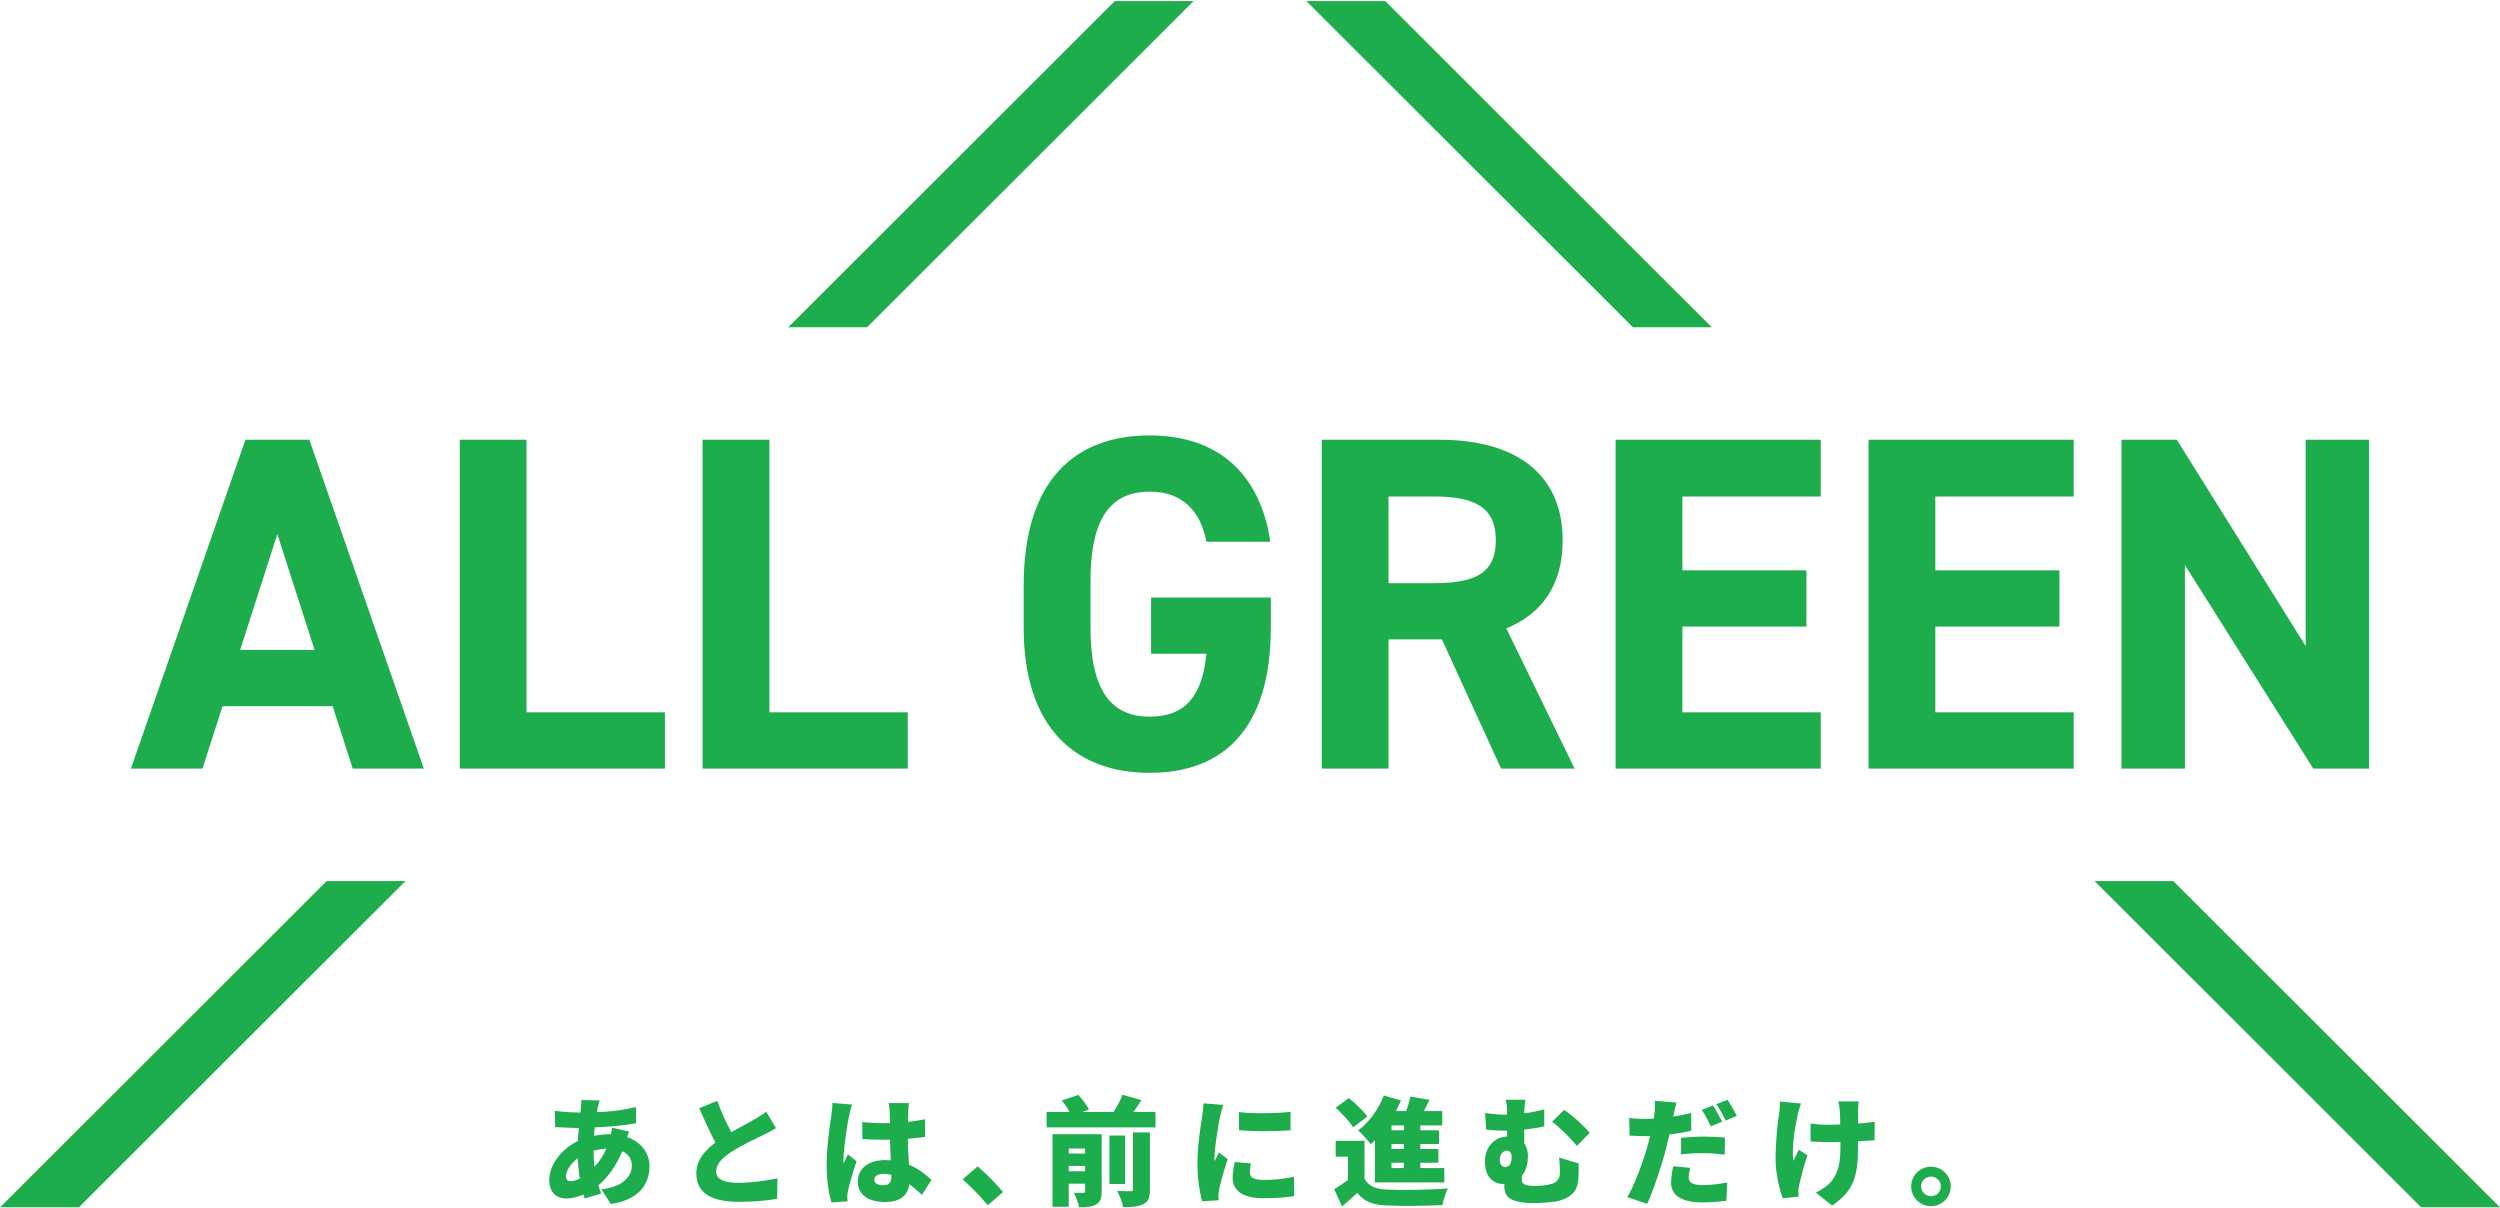 <svg xmlns="http://www.w3.org/2000/svg" viewBox="0 0 300 145" width="300" height="145">
	<style>
		tspan { white-space:pre }
		.shp0 { fill: #1ead4c } 
	</style>
	<g id="footer">
		<path id="logo" class="shp0" d="M143.23 0.13L104.05 39.27L94.59 39.27L133.77 0.13L143.23 0.13ZM48.65 105.73L9.47 144.87L0.02 144.87L39.2 105.73L48.65 105.73ZM156.77 0.13L195.95 39.27L205.41 39.27L166.23 0.13L156.77 0.13ZM251.35 105.73L290.53 144.87L299.99 144.87L260.8 105.73L251.35 105.73ZM75.5 135.79C75.44 135.93 75.35 136.19 75.25 136.44C76.85 137.01 77.94 138.28 77.94 139.95C77.94 141.93 76.85 143.96 73.29 144.48L72.17 142.71C74.98 142.4 75.82 140.99 75.82 139.85C75.82 139.13 75.44 138.5 74.67 138.15C73.92 140 72.82 141.4 71.81 142.24C71.91 142.58 72.01 142.91 72.13 143.23L70.16 143.82C70.11 143.67 70.06 143.51 70.01 143.33C69.37 143.62 68.67 143.82 67.94 143.82C66.85 143.82 65.91 143.16 65.91 141.6C65.91 139.8 67.36 137.88 69.34 136.93C69.37 136.4 69.41 135.86 69.47 135.35L69.24 135.35C68.41 135.35 67.32 135.28 66.62 135.25L66.57 133.3C67.06 133.37 68.3 133.5 69.31 133.5L69.65 133.5L69.71 132.93C69.74 132.66 69.76 132.28 69.75 132L71.95 132.05C71.85 132.38 71.8 132.64 71.74 132.88C71.7 133.06 71.66 133.26 71.63 133.46C73.29 133.4 74.7 133.23 76.31 132.85L76.32 134.79C75 135.04 73.11 135.22 71.36 135.29C71.33 135.63 71.3 135.97 71.27 136.31C71.9 136.18 72.57 136.1 73.24 136.1L73.32 136.1C73.38 135.8 73.42 135.51 73.43 135.31L75.5 135.79ZM69.58 141.42C69.45 140.66 69.37 139.84 69.32 138.99C68.46 139.64 67.92 140.53 67.92 141.15C67.92 141.53 68.06 141.74 68.47 141.74C68.78 141.74 69.17 141.63 69.58 141.42ZM72.77 137.83C72.18 137.87 71.67 137.97 71.22 138.09C71.23 138.8 71.27 139.43 71.34 140.01C71.87 139.43 72.37 138.75 72.77 137.83ZM93.12 135.38C92.62 135.68 92.11 135.95 91.54 136.23C90.7 136.64 89.05 137.39 87.82 138.19C86.72 138.9 85.94 139.65 85.94 140.58C85.94 141.5 86.84 141.94 88.64 141.94C90.03 141.94 91.95 141.7 93.29 141.4L93.26 143.86C91.98 144.07 90.58 144.22 88.7 144.22C85.8 144.22 83.56 143.43 83.56 140.83C83.56 139.23 84.56 138.08 85.85 137.1C85.2 135.89 84.55 134.46 83.92 132.98L86.07 132.11C86.58 133.53 87.2 134.81 87.76 135.86C88.8 135.27 89.86 134.71 90.48 134.36C91.07 134.02 91.53 133.74 91.94 133.4L93.12 135.38ZM102.25 132.55C102.12 132.86 101.92 133.73 101.87 133.99C101.7 134.71 101.21 137.99 101.21 139.3C101.21 139.34 101.21 139.57 101.23 139.63C101.4 139.21 101.57 138.94 101.75 138.53L102.79 139.36C102.36 140.62 101.94 142.04 101.77 142.85C101.72 143.05 101.68 143.38 101.68 143.52C101.68 143.67 101.68 143.93 101.7 144.16L99.78 144.29C99.48 143.33 99.19 141.69 99.19 139.78C99.19 137.62 99.59 134.98 99.75 133.94C99.8 133.52 99.89 132.88 99.9 132.35L102.25 132.55ZM110.63 143.38C110.1 142.88 109.6 142.45 109.12 142.1C108.93 143.42 108.07 144.24 106.22 144.24C104.24 144.24 102.93 143.39 102.93 141.8C102.93 140.22 104.23 139.21 106.19 139.21C106.43 139.21 106.67 139.23 106.9 139.24C106.86 138.5 106.81 137.64 106.8 136.76C106.53 136.77 106.26 136.77 106 136.77C105.16 136.77 104.33 136.74 103.49 136.69L103.47 134.65C104.3 134.74 105.14 134.78 105.99 134.78C106.26 134.78 106.52 134.78 106.79 134.77C106.77 134.11 106.77 133.59 106.76 133.33C106.76 133.12 106.7 132.66 106.64 132.37L109.08 132.37C109.03 132.64 109 132.99 108.99 133.3C108.98 133.57 108.96 134.04 108.95 134.63C109.66 134.55 110.36 134.44 111 134.31L111 136.43C110.37 136.51 109.67 136.6 108.93 136.66C108.96 137.94 109.03 138.94 109.08 139.77C110.29 140.27 111.15 141 111.78 141.59L110.63 143.38ZM106.97 140.99C106.66 140.91 106.35 140.86 106.02 140.86C105.36 140.86 104.92 141.12 104.92 141.56C104.92 142.05 105.42 142.23 106.02 142.23C106.7 142.23 106.97 141.86 106.97 141.09L106.97 140.99ZM118.53 144.63C117.69 143.6 116.5 142.38 115.51 141.52L117.32 139.97C118.32 140.79 119.74 142.25 120.36 143.05L118.53 144.63ZM138.66 133.43L138.66 135.29L125.59 135.29L125.59 133.43L128.35 133.43C128.12 132.99 127.75 132.46 127.41 132.07L129.39 131.39C129.88 131.91 130.44 132.62 130.67 133.16L129.88 133.43L133.64 133.43C134.05 132.79 134.46 132.01 134.7 131.37L136.97 132.02C136.65 132.52 136.33 133.01 136.01 133.43L138.66 133.43ZM132.2 142.96C132.2 143.79 132.04 144.26 131.52 144.54C130.99 144.84 130.34 144.87 129.5 144.87C129.4 144.36 129.11 143.59 128.86 143.14C129.27 143.16 129.81 143.16 129.98 143.15C130.15 143.15 130.21 143.09 130.21 142.94L130.21 142.04L128.25 142.04L128.25 144.81L126.3 144.81L126.3 136.1L132.2 136.1L132.2 142.96ZM128.25 137.82L128.25 138.42L130.21 138.42L130.21 137.82L128.25 137.82ZM130.21 140.55L130.21 139.91L128.25 139.91L128.25 140.55L130.21 140.55ZM135.02 142.08L133.13 142.08L133.13 136.26L135.02 136.26L135.02 142.08ZM135.96 135.89L137.99 135.89L137.99 142.72C137.99 143.67 137.82 144.19 137.19 144.5C136.58 144.81 135.78 144.87 134.78 144.85C134.68 144.3 134.35 143.43 134.05 142.91C134.69 142.95 135.43 142.95 135.66 142.94C135.88 142.94 135.96 142.88 135.96 142.7L135.96 135.89ZM146.8 132.59C146.67 132.91 146.45 133.77 146.4 134.03C146.24 134.75 145.73 137.74 145.73 139.04C145.73 139.09 145.73 139.31 145.74 139.37C145.93 138.97 146.1 138.69 146.28 138.29L147.32 139.1C146.9 140.38 146.45 141.93 146.3 142.72C146.26 142.92 146.21 143.26 146.21 143.39C146.21 143.55 146.21 143.8 146.23 144.03L144.26 144.16C143.98 143.21 143.69 141.43 143.69 139.53C143.69 137.37 144.11 135.02 144.25 133.99C144.31 133.56 144.41 132.92 144.42 132.4L146.8 132.59ZM150.12 139.61C150.02 140.05 149.98 140.36 149.98 140.73C149.98 141.36 150.56 141.59 151.72 141.59C152.98 141.59 153.99 141.47 155.27 141.22L155.31 143.52C154.39 143.69 153.27 143.79 151.6 143.79C149.14 143.79 147.92 142.86 147.92 141.37C147.92 140.73 148.02 140.12 148.18 139.44L150.12 139.61ZM154.87 133.43L154.87 135.63C153.02 135.78 150.56 135.79 148.69 135.63L148.67 133.45C150.51 133.67 153.29 133.6 154.87 133.43ZM163.74 141.44C164.21 142.32 165.07 142.7 166.41 142.75C168.19 142.84 171.62 142.79 173.74 142.61C173.51 143.08 173.19 144.03 173.09 144.61C171.23 144.71 168.2 144.74 166.38 144.66C164.78 144.58 163.71 144.22 162.87 143.14C162.33 143.66 161.77 144.16 161.05 144.77L160.1 142.71C160.62 142.4 161.21 142 161.76 141.59L161.76 138.8L160.28 138.8L160.28 136.9L163.74 136.9L163.74 141.44ZM162.37 135.29C161.99 134.61 161.05 133.63 160.28 132.93L161.86 131.77C162.64 132.4 163.62 133.32 164.08 133.99L162.37 135.29ZM164.99 136.84C164.82 137.01 164.66 137.17 164.49 137.31C164.18 136.88 163.43 136.05 162.98 135.66C164.26 134.7 165.43 133.11 166.06 131.46L168.12 132.05C167.93 132.48 167.73 132.91 167.52 133.33L168.74 133.33C168.96 132.75 169.14 132.11 169.25 131.59L171.55 131.98C171.32 132.44 171.09 132.91 170.86 133.33L173.07 133.33L173.07 135.05L170.44 135.05L170.44 135.63L172.68 135.63L172.68 137.28L170.44 137.28L170.44 137.88L172.61 137.88L172.61 139.53L170.44 139.53L170.44 140.17L173.32 140.17L173.32 141.89L164.99 141.89L164.99 136.84ZM168.47 135.05L166.98 135.05L166.98 135.63L168.47 135.63L168.47 135.05ZM168.47 137.28L166.98 137.28L166.98 137.88L168.47 137.88L168.47 137.28ZM168.47 139.53L166.98 139.53L166.98 140.17L168.47 140.17L168.47 139.53ZM189.44 139.61C189.44 140.44 189.45 140.75 189.41 141.35C189.32 142.58 189.01 143.48 187.19 144.06C186.54 144.27 185.01 144.37 184.05 144.37C180.51 144.37 180.52 143.12 180.52 142.18L180.52 142.08L180.42 142.08C179.27 142.08 178.19 141.29 178.19 139.4C178.19 137.64 179.3 136.44 180.85 136.39L180.85 135.68L180.68 135.68C180.08 135.68 179.32 135.65 178.34 135.56L178.21 133.57C178.97 133.67 179.88 133.76 180.52 133.76L180.85 133.76C180.85 132.84 180.79 132.41 180.69 131.97L183.06 131.97C182.99 132.38 182.92 132.82 182.91 133.6C183.69 133.5 184.49 133.35 185.31 133.12L185.31 135.16C184.52 135.35 183.68 135.46 182.91 135.55L182.91 137.21C183.21 137.61 183.35 138.12 183.35 138.73C183.35 139.67 183.11 140.52 182.62 141.12L182.62 141.49C182.62 142 182.75 142.31 184.2 142.31C184.87 142.31 185.68 142.23 186.24 142.05C186.96 141.83 187.19 141.33 187.19 140.72C187.19 140.17 187.18 139.61 187.08 138.9L189.44 139.61ZM180.63 140.04C181.17 140.04 181.4 139.54 181.4 138.82C181.4 138.35 181.17 138.08 180.83 138.08C180.35 138.08 179.97 138.53 179.97 139.21C179.97 139.74 180.29 140.04 180.63 140.04ZM189.24 137.51C188.43 136.54 187.08 135.21 186.25 134.61L187.69 133.19C188.6 133.74 190.15 135.19 190.77 135.93L189.24 137.51ZM202.95 135.69C202.15 135.88 201.24 136.03 200.33 136.13C200.19 136.73 200.05 137.35 199.91 137.91C199.39 139.87 198.46 142.72 197.66 144.46L195.28 143.66C196.12 142.27 197.23 139.27 197.76 137.31C197.84 136.98 197.94 136.64 198.01 136.31C197.77 136.33 197.53 136.33 197.3 136.33C196.58 136.33 196.04 136.3 195.55 136.27L195.5 134.16C196.27 134.24 196.71 134.27 197.32 134.27C197.69 134.27 198.07 134.26 198.44 134.24C198.48 134.03 198.51 133.84 198.53 133.67C198.6 133.08 198.61 132.45 198.57 132.1L201.17 132.3C201.06 132.73 200.92 133.42 200.84 133.74L200.79 133.99C201.51 133.87 202.24 133.73 202.95 133.56L202.95 135.69ZM202.82 140.14C202.72 140.51 202.64 140.98 202.64 141.26C202.64 141.84 203.01 142.21 204.24 142.21C205.2 142.21 206.18 142.1 207.26 141.91L207.17 144.09C206.36 144.19 205.41 144.29 204.23 144.29C201.77 144.29 200.53 143.39 200.53 141.95C200.53 141.25 200.67 140.48 200.79 139.95L202.82 140.14ZM201.73 136.54C202.54 136.46 203.59 136.39 204.51 136.39C205.3 136.39 206.15 136.43 207 136.51L206.96 138.56C206.26 138.47 205.38 138.38 204.51 138.38C203.49 138.38 202.62 138.42 201.73 138.53L201.73 136.54ZM205.31 135.16C205.01 134.58 204.6 133.74 204.22 133.19L205.55 132.65C205.91 133.18 206.4 134.1 206.66 134.6L205.31 135.16ZM207.09 134.47C206.8 133.89 206.35 133.05 205.96 132.51L207.3 131.97C207.67 132.51 208.18 133.42 208.42 133.9L207.09 134.47ZM216.12 132.42C215.98 132.82 215.8 133.39 215.74 133.7C215.45 134.99 214.94 137.88 215.22 139.3C215.41 138.96 215.64 138.38 215.85 137.97L216.89 138.63C216.43 139.98 216.09 141.39 215.9 142.24C215.85 142.47 215.8 142.81 215.8 142.95C215.8 143.11 215.82 143.38 215.83 143.6L213.93 143.79C213.6 142.94 213.07 140.91 213.07 139.17C213.07 136.86 213.32 134.68 213.5 133.55C213.57 133.12 213.59 132.59 213.6 132.18L216.12 132.42ZM224.95 136.83C224.42 136.87 223.73 136.91 222.96 136.96L222.96 137.59C222.96 140.96 222.56 142.85 219.86 144.66L217.9 143.11C218.49 142.84 219.28 142.34 219.7 141.84C220.53 140.83 220.85 139.77 220.85 137.58L220.85 137.04C220.36 137.06 219.86 137.06 219.39 137.06C218.81 137.06 218.02 137.01 217.27 136.98L217.27 134.83C218.01 134.93 218.58 134.97 219.33 134.97C219.8 134.97 220.31 134.95 220.83 134.94C220.83 134.24 220.8 133.59 220.77 133.21C220.74 132.92 220.67 132.44 220.6 132.17L223.06 132.17C223 132.52 222.99 132.89 222.97 133.21C222.96 133.49 222.96 134.13 222.96 134.83C223.73 134.77 224.42 134.7 224.96 134.61L224.95 136.83ZM234.09 142.37C234.09 143.67 233.04 144.74 231.71 144.74C230.41 144.74 229.34 143.67 229.34 142.37C229.34 141.06 230.41 140 231.71 140C233.04 140 234.09 141.06 234.09 142.37ZM232.9 142.37C232.9 141.72 232.37 141.19 231.71 141.19C231.08 141.19 230.53 141.72 230.53 142.37C230.53 143.02 231.08 143.55 231.71 143.55C232.37 143.55 232.9 143.02 232.9 142.37ZM15.71 92.23L29.45 52.77L37.12 52.77L50.86 92.23L42.33 92.23L39.92 84.74L26.7 84.74L24.3 92.23L15.71 92.23ZM28.82 77.99L37.75 77.99L33.28 64.09L28.82 77.99ZM63.18 85.48L79.79 85.48L79.79 92.23L55.17 92.23L55.17 52.77L63.18 52.77L63.18 85.48ZM92.33 85.48L108.93 85.48L108.93 92.23L84.31 92.23L84.31 52.77L92.33 52.77L92.33 85.48ZM152.5 71.7L152.5 75.3C152.5 87.37 146.89 92.74 137.96 92.74C129.08 92.74 122.84 87.37 122.84 75.3L122.84 70.27C122.84 57.52 129.08 52.25 137.96 52.25C146.26 52.25 151.24 56.94 152.44 65.01L144.77 65.01C144.08 61.4 141.97 59 137.96 59C133.32 59 130.86 62.15 130.86 69.7L130.86 75.3C130.86 82.85 133.32 86 137.96 86C142.48 86 144.31 83.2 144.77 78.45L138.13 78.45L138.13 71.7L152.5 71.7ZM180.13 92.23L173.03 76.73L166.62 76.73L166.62 92.23L158.61 92.23L158.61 52.77L172.75 52.77C181.85 52.77 187.52 56.83 187.52 64.84C187.52 70.16 185.06 73.64 180.76 75.41L188.95 92.23L180.13 92.23ZM172 69.98C176.76 69.98 179.5 68.95 179.5 64.84C179.5 60.72 176.76 59.58 172 59.58L166.62 59.58L166.62 69.98L172 69.98ZM218.49 52.77L218.49 59.58L201.89 59.58L201.89 68.44L216.77 68.44L216.77 75.19L201.89 75.19L201.89 85.48L218.49 85.48L218.49 92.23L193.87 92.23L193.87 52.77L218.49 52.77ZM248.84 52.77L248.84 59.58L232.24 59.58L232.24 68.44L247.13 68.44L247.13 75.19L232.24 75.19L232.24 85.48L248.84 85.48L248.84 92.23L224.22 92.23L224.22 52.77L248.84 52.77ZM284.29 52.77L284.29 92.23L277.59 92.23L262.19 67.81L262.19 92.23L254.58 92.23L254.58 52.77L261.22 52.77L276.68 77.53L276.68 52.77L284.29 52.77Z" />
	</g>
</svg>